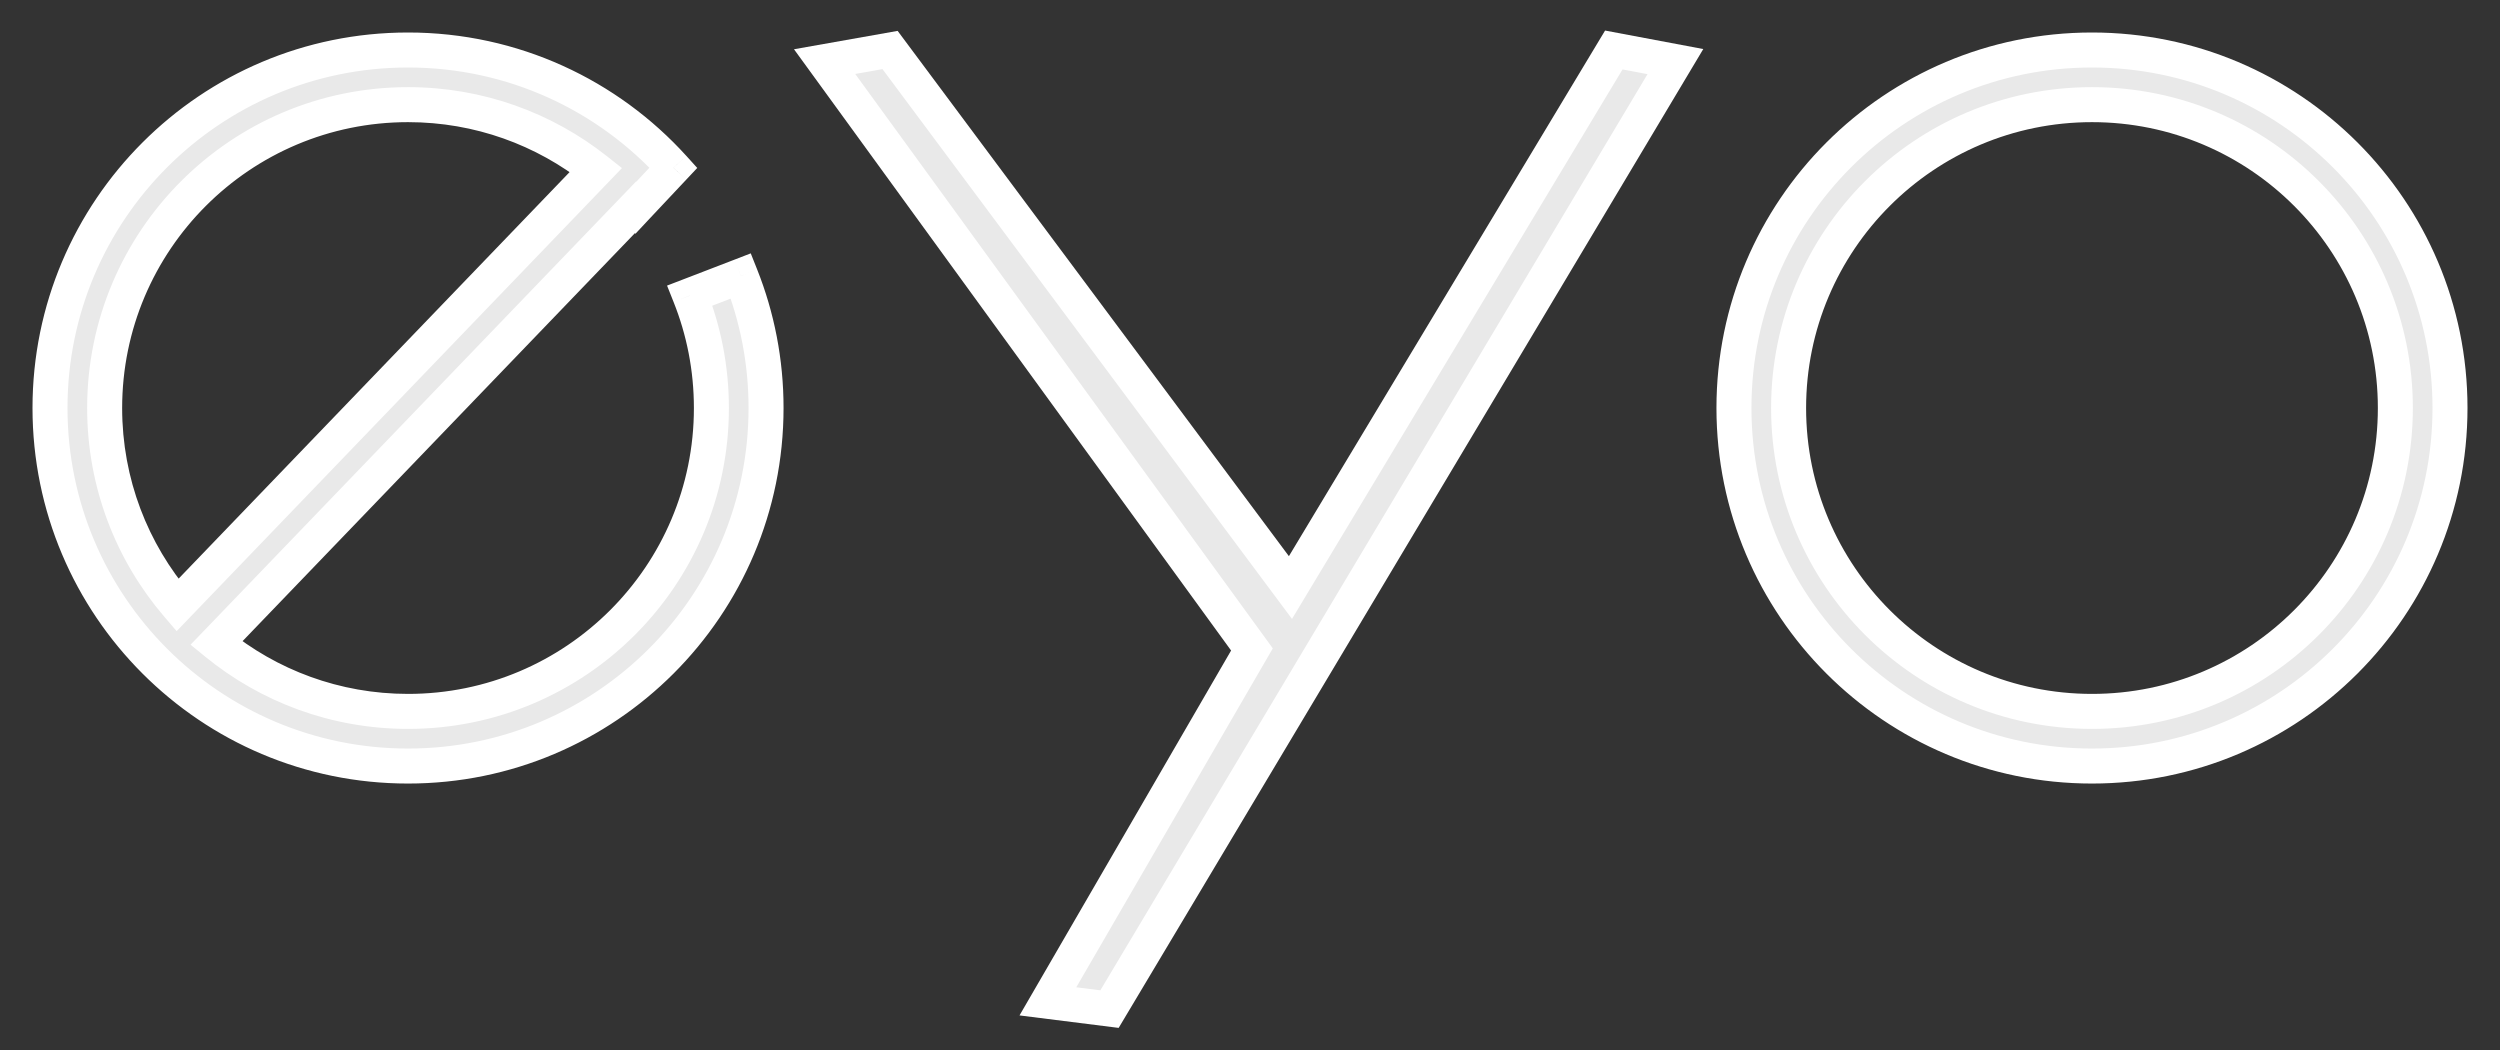 <svg width="50" height="21" viewBox="0 0 50 21" fill="none" xmlns="http://www.w3.org/2000/svg">
<rect x="0" y="0" width="50" height="21" fill="#333333" stroke="none"/>
<path fill-rule="evenodd" clip-rule="evenodd" d="M41.839 15.321C45.794 15.321 49 12.115 49 8.16C49 4.206 45.794 1 41.839 1C37.885 1 34.679 4.206 34.679 8.16C34.679 12.115 37.885 15.321 41.839 15.321ZM41.84 14.228C45.19 14.228 47.907 11.511 47.907 8.161C47.907 4.81 45.19 2.093 41.84 2.093C38.489 2.093 35.772 4.81 35.772 8.161C35.772 11.511 38.489 14.228 41.84 14.228Z" fill="#E9E9E9"/>
<path d="M48.65 8.16C48.65 11.922 45.601 14.971 41.839 14.971V15.671C45.987 15.671 49.35 12.308 49.35 8.16H48.65ZM41.839 1.35C45.601 1.35 48.65 4.399 48.65 8.16H49.35C49.35 4.013 45.987 0.65 41.839 0.65V1.35ZM35.029 8.16C35.029 4.399 38.078 1.35 41.839 1.35V0.65C37.691 0.65 34.329 4.013 34.329 8.16H35.029ZM41.839 14.971C38.078 14.971 35.029 11.922 35.029 8.16H34.329C34.329 12.308 37.691 15.671 41.839 15.671V14.971ZM47.557 8.161C47.557 11.318 44.997 13.878 41.84 13.878V14.578C45.384 14.578 48.257 11.705 48.257 8.161H47.557ZM41.84 2.443C44.997 2.443 47.557 5.003 47.557 8.161H48.257C48.257 4.616 45.384 1.743 41.84 1.743V2.443ZM36.122 8.161C36.122 5.003 38.682 2.443 41.84 2.443V1.743C38.295 1.743 35.422 4.616 35.422 8.161H36.122ZM41.84 13.878C38.682 13.878 36.122 11.318 36.122 8.161H35.422C35.422 11.705 38.295 14.578 41.84 14.578V13.878Z" fill="white"/>
<path fill-rule="evenodd" clip-rule="evenodd" d="M8.16 15.321C12.115 15.321 15.321 12.115 15.321 8.16C15.321 7.227 15.143 6.336 14.818 5.518L13.797 5.911C14.075 6.607 14.228 7.366 14.228 8.161C14.228 11.511 11.511 14.228 8.161 14.228C6.706 14.228 5.372 13.716 4.327 12.863L12.71 4.146C12.712 4.149 12.715 4.152 12.717 4.154L13.469 3.354C12.158 1.908 10.265 1 8.16 1C4.206 1 1 4.206 1 8.16C1 12.115 4.206 15.321 8.16 15.321ZM8.161 2.093C9.58 2.093 10.886 2.581 11.92 3.398L3.548 12.102C2.641 11.042 2.093 9.665 2.093 8.161C2.093 4.81 4.81 2.093 8.161 2.093Z" fill="#E9E9E9"/>
<path d="M14.818 5.518L15.143 5.389L15.015 5.067L14.692 5.192L14.818 5.518ZM13.797 5.911L13.671 5.585L13.341 5.712L13.472 6.041L13.797 5.911ZM4.327 12.863L4.074 12.621L3.811 12.894L4.105 13.134L4.327 12.863ZM12.71 4.146L12.972 3.915L12.721 3.63L12.458 3.904L12.71 4.146ZM12.717 4.154L12.454 4.386L12.709 4.675L12.972 4.394L12.717 4.154ZM13.469 3.354L13.724 3.594L13.945 3.359L13.728 3.119L13.469 3.354ZM11.92 3.398L12.172 3.64L12.439 3.362L12.137 3.123L11.92 3.398ZM3.548 12.102L3.282 12.33L3.533 12.623L3.8 12.345L3.548 12.102ZM14.971 8.16C14.971 11.922 11.922 14.971 8.16 14.971V15.671C12.308 15.671 15.671 12.308 15.671 8.16H14.971ZM14.492 5.648C14.801 6.425 14.971 7.272 14.971 8.16H15.671C15.671 7.182 15.484 6.247 15.143 5.389L14.492 5.648ZM13.923 6.238L14.944 5.845L14.692 5.192L13.671 5.585L13.923 6.238ZM13.472 6.041C13.734 6.696 13.878 7.411 13.878 8.161H14.578C14.578 7.321 14.416 6.518 14.122 5.782L13.472 6.041ZM13.878 8.161C13.878 11.318 11.318 13.878 8.161 13.878V14.578C11.705 14.578 14.578 11.705 14.578 8.161H13.878ZM8.161 13.878C6.79 13.878 5.533 13.396 4.548 12.592L4.105 13.134C5.211 14.037 6.623 14.578 8.161 14.578V13.878ZM4.579 13.106L12.962 4.389L12.458 3.904L4.074 12.621L4.579 13.106ZM12.448 4.378C12.45 4.38 12.452 4.383 12.454 4.386L12.98 3.923C12.977 3.92 12.975 3.917 12.972 3.915L12.448 4.378ZM13.213 3.115L12.462 3.915L12.972 4.394L13.724 3.594L13.213 3.115ZM8.16 1.35C10.163 1.35 11.963 2.213 13.209 3.589L13.728 3.119C12.354 1.603 10.368 0.65 8.16 0.65V1.35ZM1.35 8.16C1.35 4.399 4.399 1.35 8.16 1.35V0.65C4.013 0.65 0.65 4.013 0.65 8.16H1.35ZM8.16 14.971C4.399 14.971 1.35 11.922 1.35 8.16H0.65C0.65 12.308 4.013 15.671 8.16 15.671V14.971ZM12.137 3.123C11.044 2.259 9.662 1.743 8.161 1.743V2.443C9.499 2.443 10.729 2.903 11.703 3.672L12.137 3.123ZM3.8 12.345L12.172 3.64L11.668 3.155L3.296 11.86L3.8 12.345ZM1.743 8.161C1.743 9.752 2.323 11.209 3.282 12.33L3.814 11.875C2.959 10.876 2.443 9.579 2.443 8.161H1.743ZM8.161 1.743C4.616 1.743 1.743 4.616 1.743 8.161H2.443C2.443 5.003 5.003 2.443 8.161 2.443V1.743Z" fill="white"/>
<path d="M22.19 20.182L20.958 20.027L25.039 12.989L16.492 1.232L17.801 1L25.809 11.751L32.276 1L33.508 1.232L22.19 20.182Z" fill="#E9E9E9" stroke="white" stroke-width="0.7"/>
</svg>
